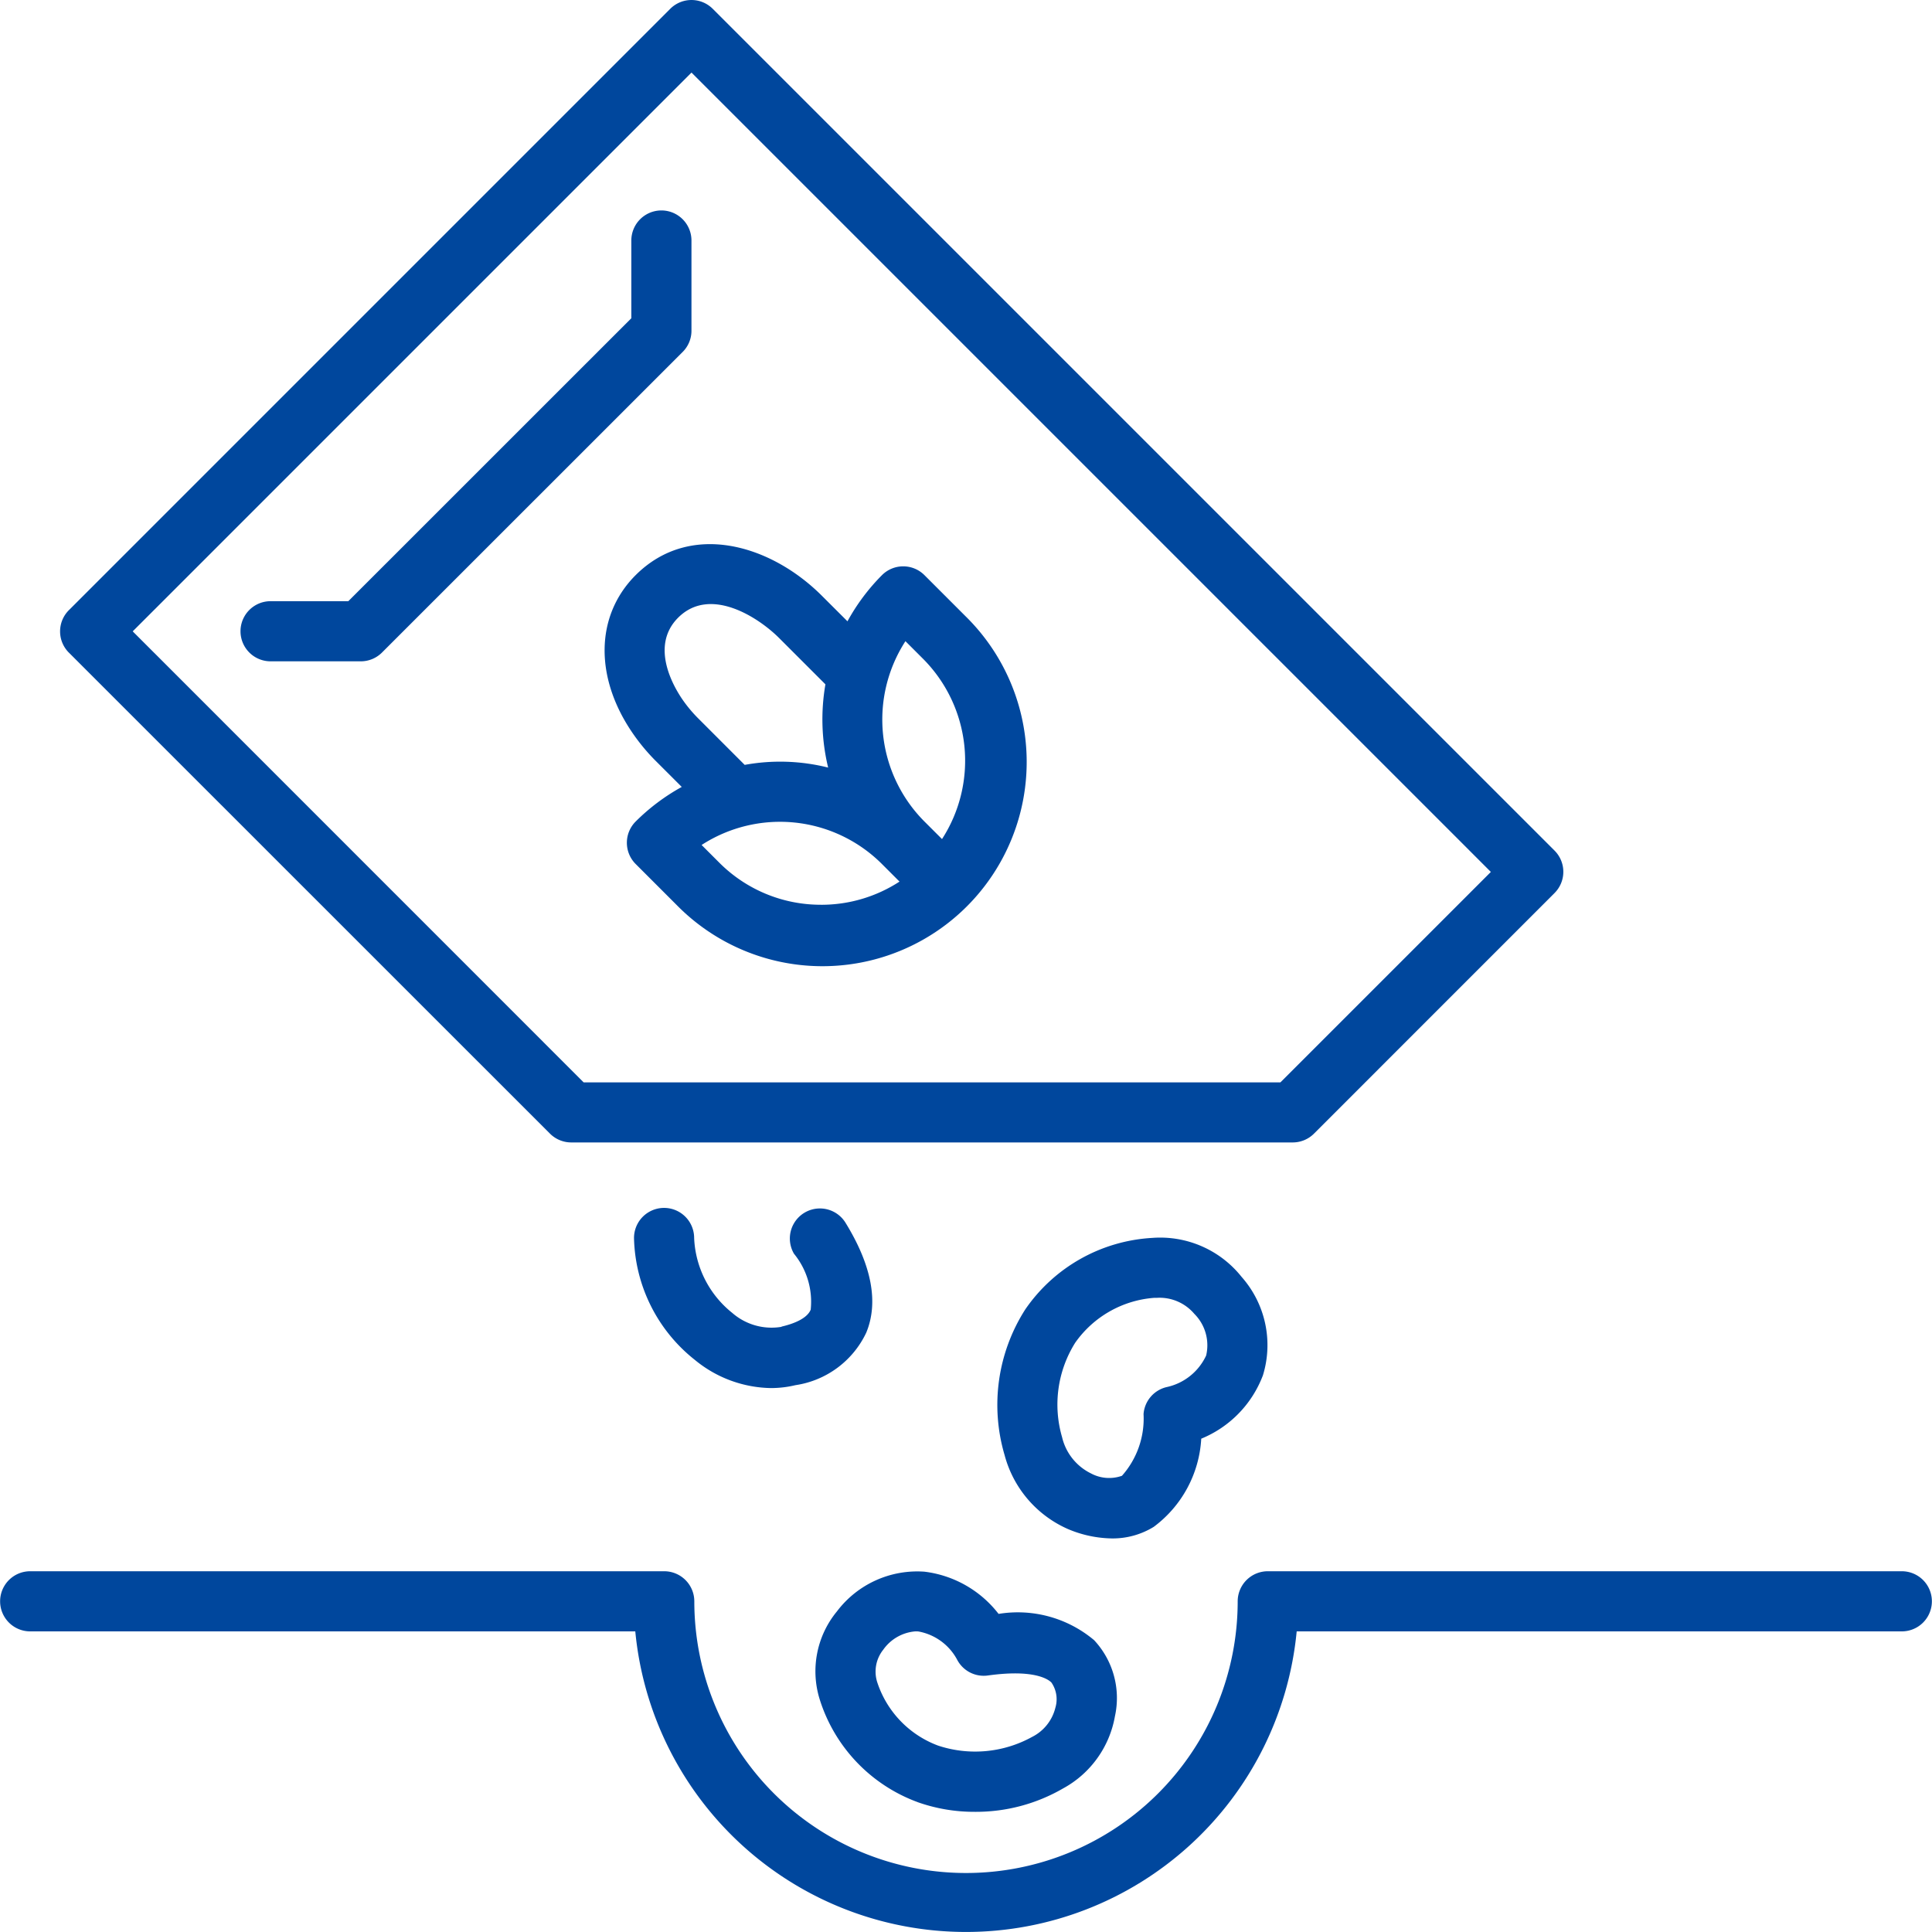 <svg id="Group_30092" data-name="Group 30092" xmlns="http://www.w3.org/2000/svg" width="80" height="80" viewBox="0 0 80 80">
  <path id="Path_28423" data-name="Path 28423" d="M27.1,102.14a2.474,2.474,0,0,1-2.044-.579,4.191,4.191,0,0,1-1.575-3.1,1.245,1.245,0,1,0-2.49,0,6.621,6.621,0,0,0,2.52,5.049,5.071,5.071,0,0,0,3.146,1.166,4.36,4.36,0,0,0,1.018-.12,3.871,3.871,0,0,0,2.933-2.175c.519-1.256.225-2.8-.875-4.576a1.245,1.245,0,0,0-2.118,1.308,3.136,3.136,0,0,1,.692,2.318c-.158.381-.744.593-1.208.7" transform="translate(5.262 -47.199)" fill="#00479d"/>
  <path id="Path_28424" data-name="Path 28424" d="M78.75,109.22H52.5a1.247,1.247,0,0,0-1.25,1.245,11.25,11.25,0,0,1-22.5,0,1.247,1.247,0,0,0-1.25-1.245H1.25a1.245,1.245,0,1,0,0,2.49H26.306a13.756,13.756,0,0,0,27.387,0H78.75a1.245,1.245,0,1,0,0-2.49" transform="translate(0 -44.158)" fill="#00479d"/>
  <path id="Path_28425" data-name="Path 28425" d="M41.458,106.512a4.584,4.584,0,0,0,2.557-2.628,4.261,4.261,0,0,0-.885-4.074,4.307,4.307,0,0,0-3.7-1.613,6.845,6.845,0,0,0-5.258,2.963,7.336,7.336,0,0,0-.855,6.029,4.647,4.647,0,0,0,2.648,3.074,4.821,4.821,0,0,0,1.793.378,3.24,3.24,0,0,0,1.733-.478,4.888,4.888,0,0,0,1.969-3.65m-2.389-1.02a3.562,3.562,0,0,1-.894,2.554,1.591,1.591,0,0,1-1.287-.1,2.243,2.243,0,0,1-1.193-1.5,4.818,4.818,0,0,1,.543-3.908,4.4,4.4,0,0,1,3.282-1.861l.108,0a1.885,1.885,0,0,1,1.541.661,1.839,1.839,0,0,1,.492,1.728,2.349,2.349,0,0,1-1.648,1.31,1.245,1.245,0,0,0-.944,1.112" transform="translate(8.281 -46.938)" fill="#00479d"/>
  <path id="Path_28426" data-name="Path 28426" d="M31.224,118.782a7.023,7.023,0,0,0,2.368.4,7.19,7.19,0,0,0,3.649-.967,4.232,4.232,0,0,0,2.15-2.986,3.512,3.512,0,0,0-.861-3.155,4.912,4.912,0,0,0-3.956-1.088,4.578,4.578,0,0,0-3.069-1.748,4.167,4.167,0,0,0-3.624,1.644,3.9,3.9,0,0,0-.718,3.63,6.652,6.652,0,0,0,4.062,4.269m-1.435-6.3a1.8,1.8,0,0,1,1.347-.772c.041,0,.082,0,.124.006a2.278,2.278,0,0,1,1.607,1.186,1.242,1.242,0,0,0,1.265.635c1.907-.266,2.5.157,2.63.293a1.22,1.22,0,0,1,.164,1.038,1.848,1.848,0,0,1-.965,1.213,4.881,4.881,0,0,1-3.891.36,4.185,4.185,0,0,1-2.506-2.578,1.451,1.451,0,0,1,.224-1.381" transform="translate(6.775 -44.158)" fill="#00479d"/>
  <path id="Path_28427" data-name="Path 28427" d="M22.283,104.161a1.247,1.247,0,0,0,.88.365H53.04a1.247,1.247,0,0,0,.88-.365L63.879,94.2a1.243,1.243,0,0,0,0-1.76L29.023,57.585a1.244,1.244,0,0,0-1.76,0l-24.9,24.9a1.243,1.243,0,0,0,0,1.76Zm5.86-43.936,33.1,33.1-8.714,8.714H23.678L5.005,83.363Z" transform="translate(0.49 -57.22)" fill="#00479d"/>
  <path id="Path_28428" data-name="Path 28428" d="M26.673,69.2V65.465a1.245,1.245,0,1,0-2.49,0v3.219L12.464,80.4H9.245a1.245,1.245,0,0,0,0,2.49H12.98a1.242,1.242,0,0,0,.88-.365L26.308,70.08a1.239,1.239,0,0,0,.365-.88" transform="translate(1.959 -55.506)" fill="#00479d"/>
  <path id="Path_28429" data-name="Path 28429" d="M21.225,83.135a8.224,8.224,0,0,0,.915,1.084L23.2,85.278a8.527,8.527,0,0,0-1.908,1.432,1.244,1.244,0,0,0,0,1.76l1.7,1.7A8.457,8.457,0,1,0,34.95,78.209l-1.7-1.7a1.243,1.243,0,0,0-1.76,0,8.466,8.466,0,0,0-1.428,1.911L29,77.36c-2.128-2.126-5.458-3.1-7.711-.85C19.6,78.2,19.577,80.8,21.225,83.135m7.744,7.022A5.929,5.929,0,0,1,24.75,88.41l-.728-.728a5.97,5.97,0,0,1,7.467.788l.728.728a5.933,5.933,0,0,1-3.248.96m3.493-10.915.727.727a5.98,5.98,0,0,1,.788,7.467l-.728-.727a5.978,5.978,0,0,1-.787-7.467M23.05,78.27c1.32-1.32,3.319-.022,4.189.85l1.91,1.91a8.49,8.49,0,0,0,.113,3.447,8.169,8.169,0,0,0-3.456-.112L23.9,82.458a5.655,5.655,0,0,1-.641-.757c-.352-.5-1.41-2.228-.209-3.431" transform="translate(5.03 -52.693)" fill="#00479d"/>
</svg>
